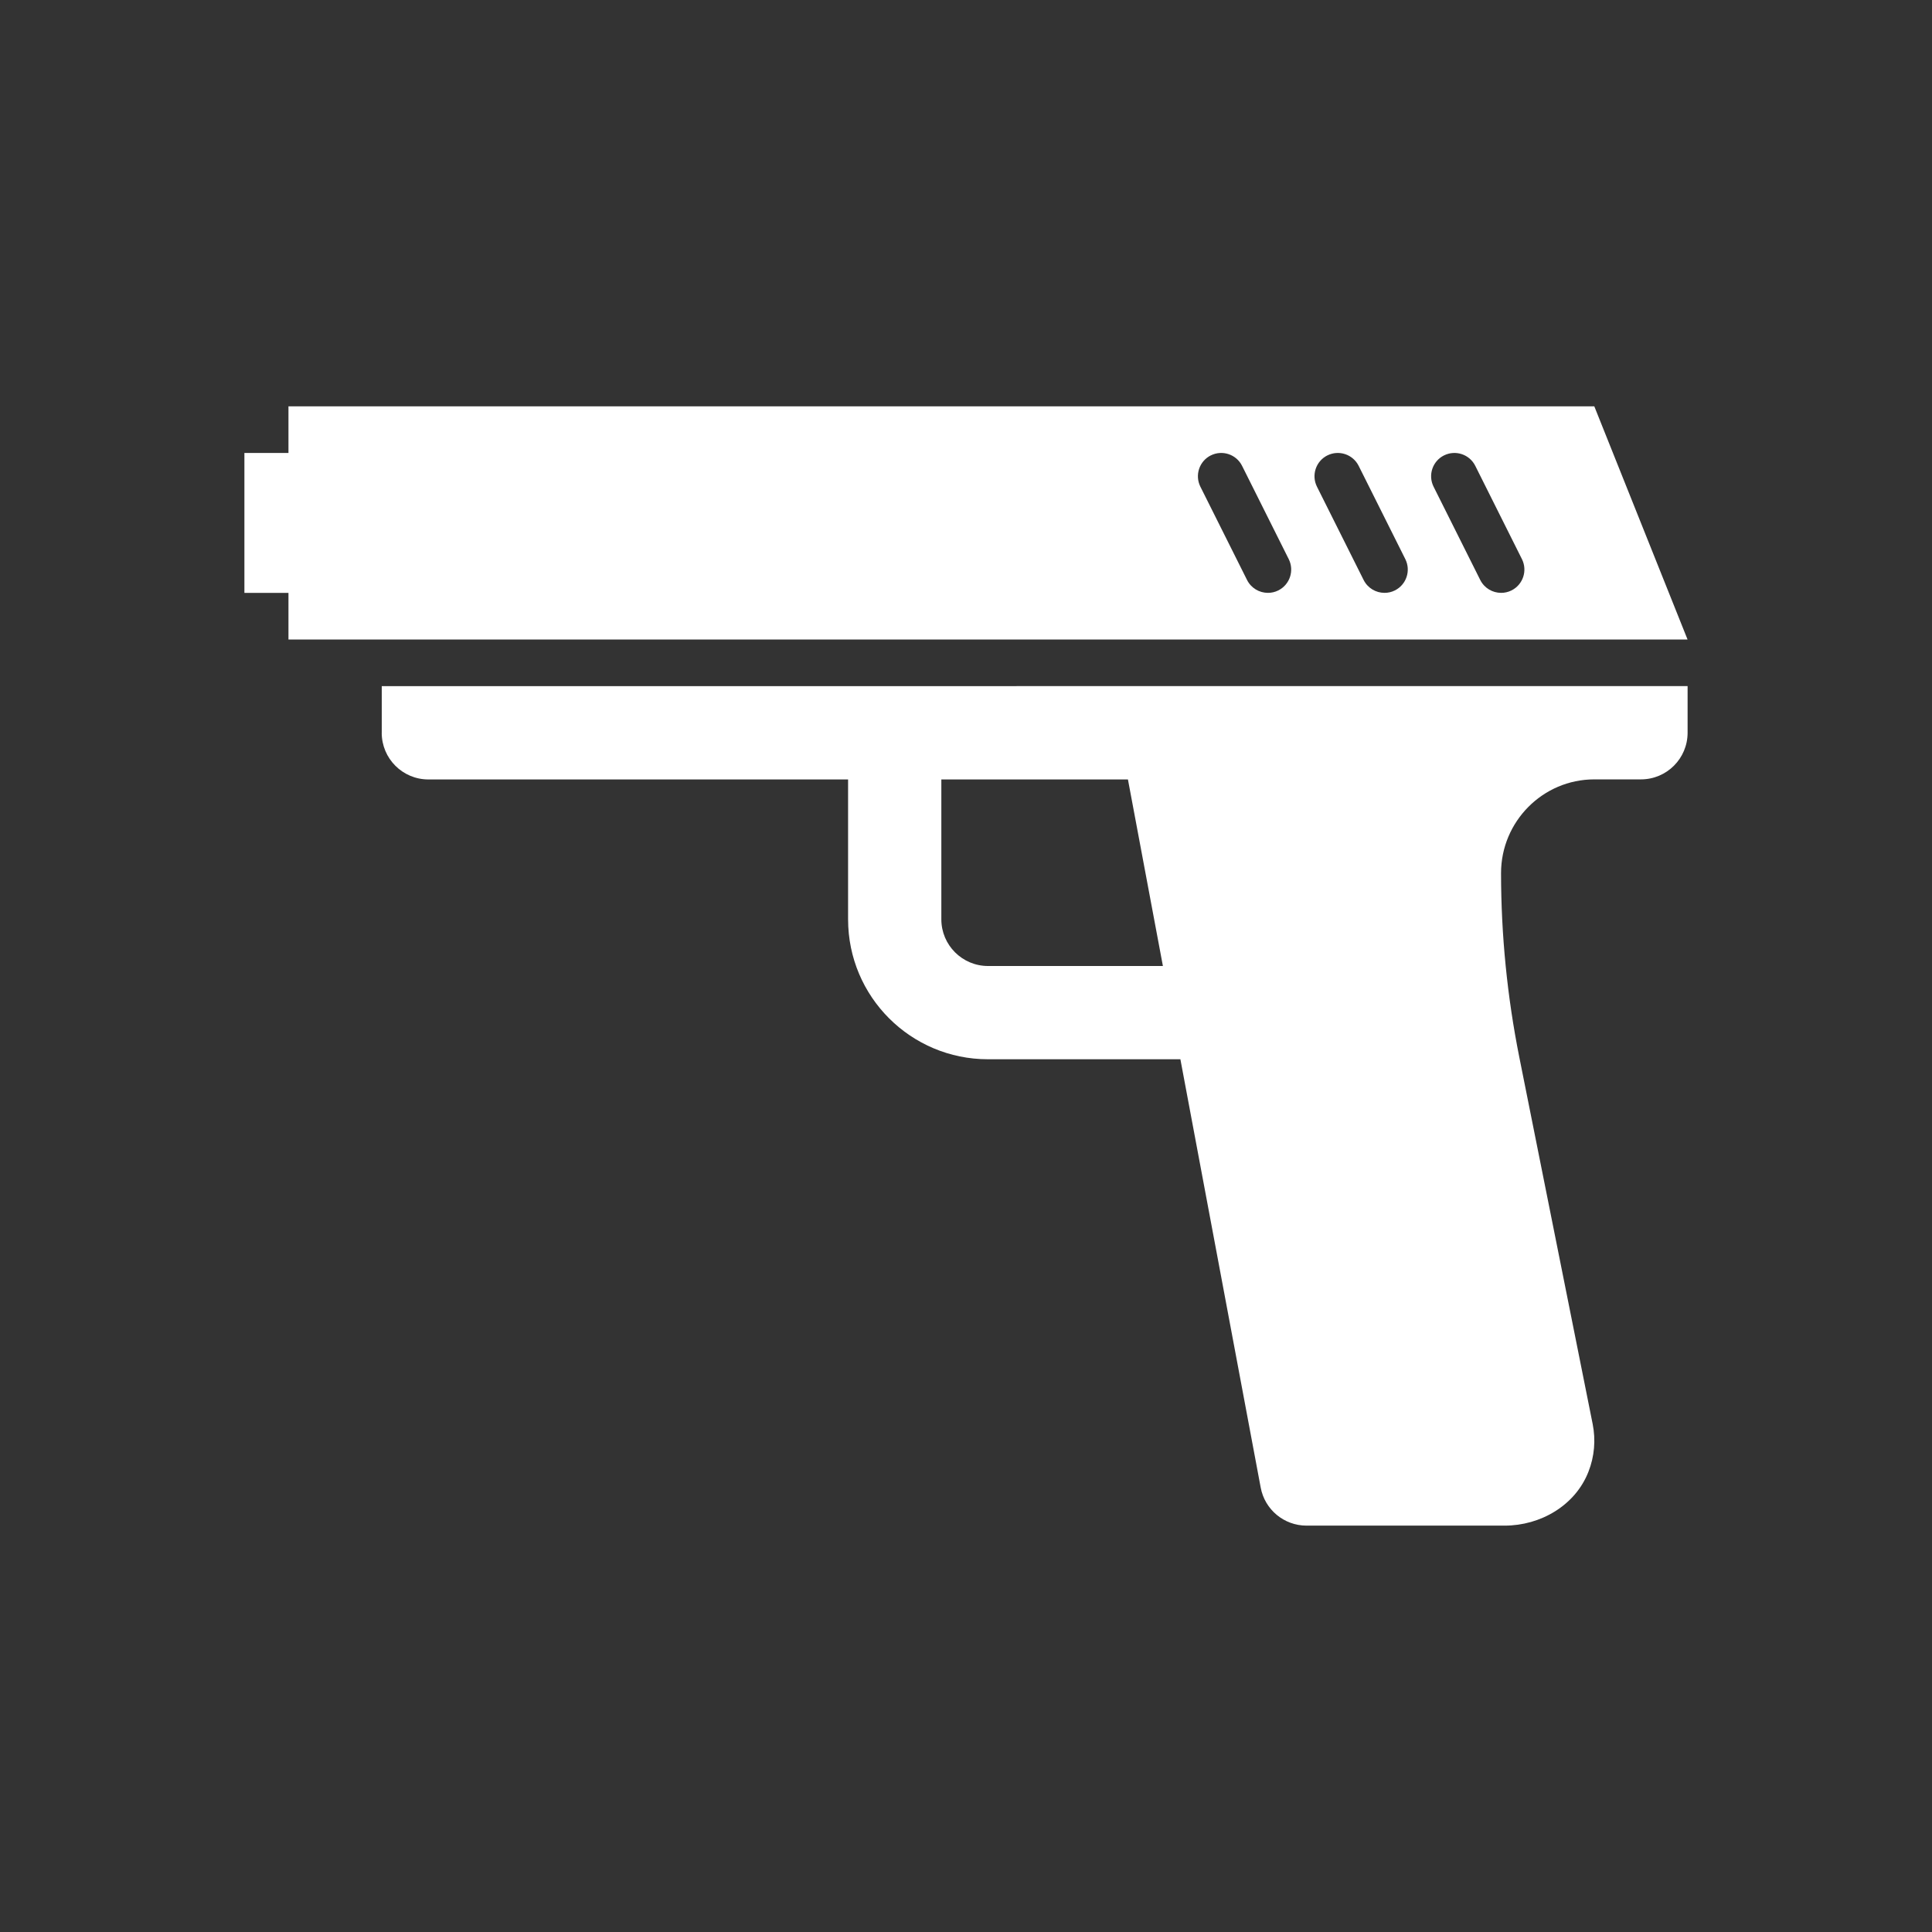 <svg viewBox="0 0 522.68 522.68" xmlns="http://www.w3.org/2000/svg"><rect x="0" y="0" width="522.68" height="522.68" fill="#333333" stroke="none"/><g fill="#fff"><path d="m103.27 198.25c0 6.97 5.65 12.62 12.62 12.62h113.55v37.85c0 20.91 16.94 37.85 37.85 37.85h52.05l21.73 115.89c1.12 5.96 6.32 10.28 12.4 10.28h53.58c9.75 0 19.12-5.47 22.68-14.56 1.64-4.16 2-8.64 1.15-12.92l-19.84-99.2c-3.28-16.42-4.94-33.12-4.95-49.85 0-13.94 11.29-25.36 25.23-25.36h12.62c6.97 0 12.62-5.65 12.62-12.62v-12.62l-353.28.02v12.62zm151.41 12.62h50.47l9.46 50.47h-47.32c-6.96 0-12.62-5.66-12.62-12.62v-37.85z"/><path d="m456.55 173.02-25.23-63.09h-353.28v12.62h-11.92v37.85h11.92v12.62zm-65.9-49.81c3.12-1.56 6.91-.3 8.47 2.82l12.62 25.23c1.56 3.12.3 6.91-2.82 8.47-.91.46-1.86.66-2.81.66-2.32 0-4.54-1.28-5.65-3.49l-12.62-25.23c-1.56-3.12-.3-6.91 2.82-8.47h-.02zm-31.55 0c3.11-1.56 6.91-.3 8.47 2.82l12.62 25.23c1.56 3.12.3 6.91-2.82 8.47-.91.46-1.86.66-2.81.66-2.32 0-4.54-1.28-5.65-3.49l-12.62-25.23c-1.56-3.12-.3-6.91 2.82-8.47h-.02zm-31.54 0c3.12-1.56 6.91-.3 8.47 2.82l12.62 25.23c1.56 3.12.3 6.91-2.82 8.47-.91.46-1.86.66-2.81.66-2.32 0-4.54-1.28-5.65-3.49l-12.62-25.23c-1.56-3.12-.3-6.91 2.82-8.47h-.02z"/></g></svg>